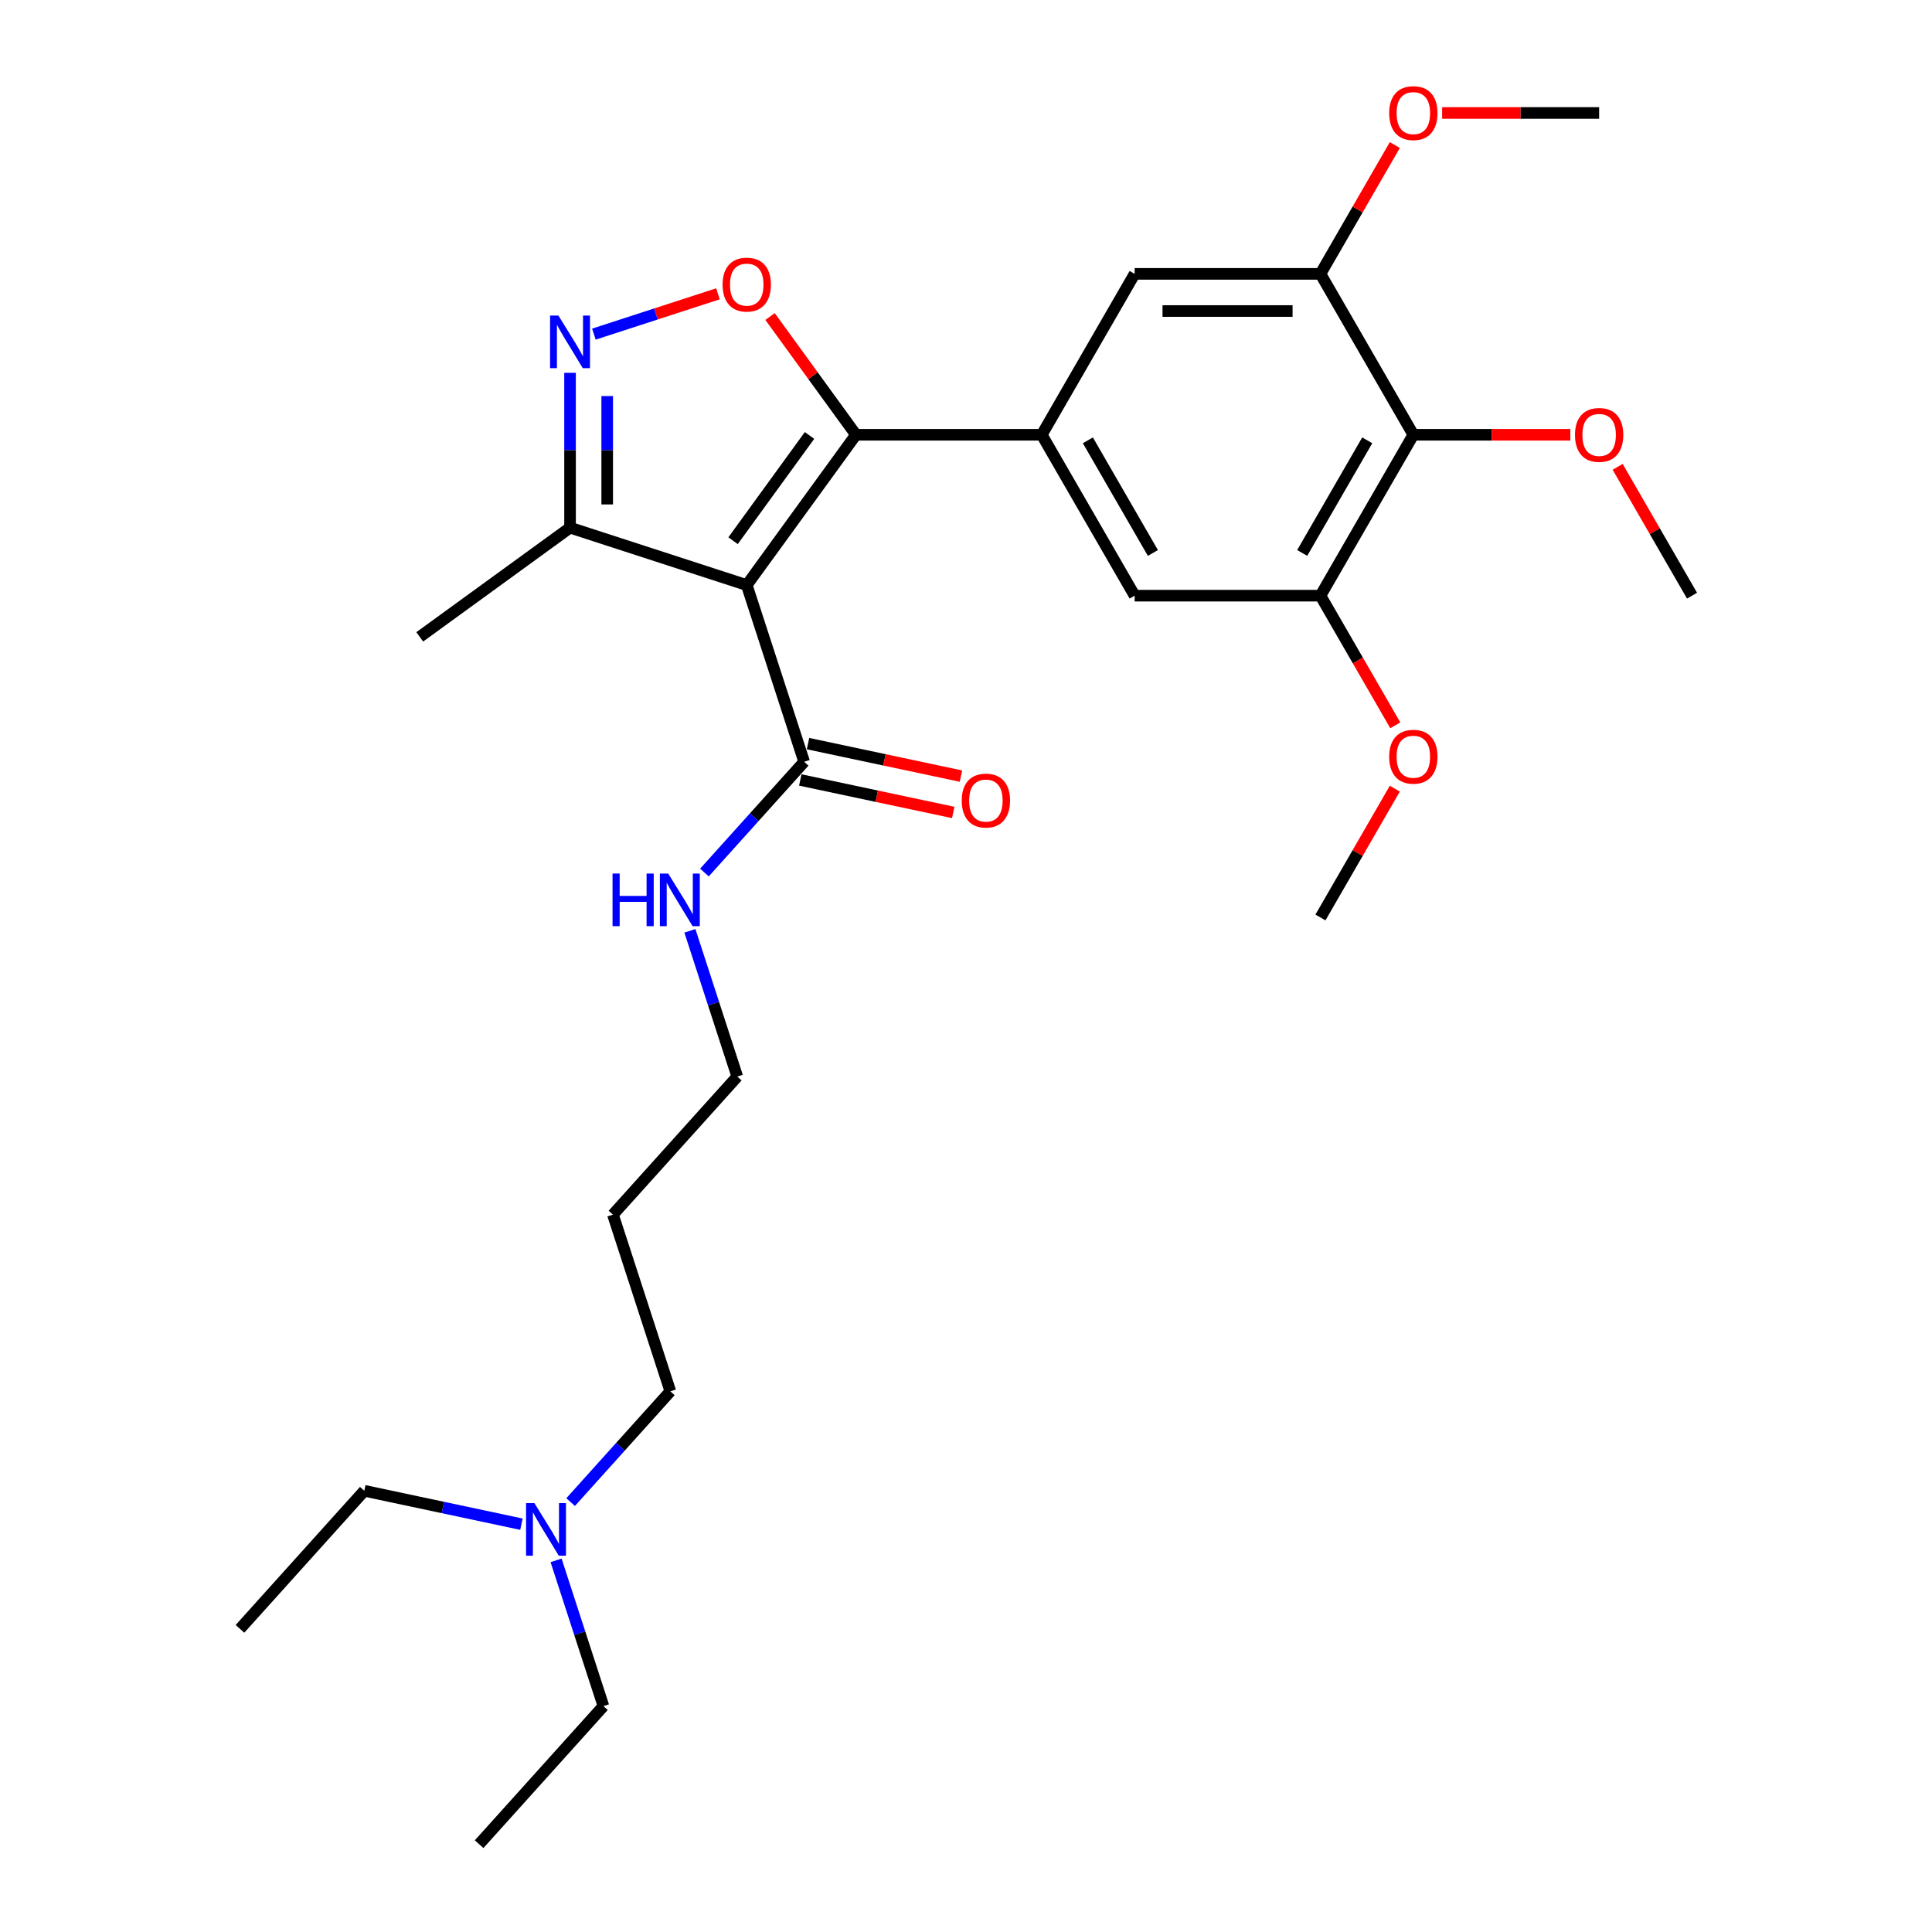 <?xml version='1.0' encoding='iso-8859-1'?>
<svg version='1.1' baseProfile='full'
              xmlns='http://www.w3.org/2000/svg'
                      xmlns:rdkit='http://www.rdkit.org/xml'
                      xmlns:xlink='http://www.w3.org/1999/xlink'
                  xml:space='preserve'
width='1000px' height='1000px' viewBox='0 0 1000 1000'>
<!-- END OF HEADER -->
<rect style='opacity:1.0;fill:#FFFFFF;stroke:none' width='1000' height='1000' x='0' y='0'> </rect>
<path class='bond-0' d='M 386.515,302.838 L 443.04,225.037' style='fill:none;fill-rule:evenodd;stroke:#000000;stroke-width:6px;stroke-linecap:butt;stroke-linejoin:miter;stroke-opacity:1' />
<path class='bond-0' d='M 379.433,279.863 L 419.001,225.402' style='fill:none;fill-rule:evenodd;stroke:#000000;stroke-width:6px;stroke-linecap:butt;stroke-linejoin:miter;stroke-opacity:1' />
<path class='bond-4' d='M 386.515,302.838 L 416.232,394.299' style='fill:none;fill-rule:evenodd;stroke:#000000;stroke-width:6px;stroke-linecap:butt;stroke-linejoin:miter;stroke-opacity:1' />
<path class='bond-5' d='M 386.515,302.838 L 295.054,273.121' style='fill:none;fill-rule:evenodd;stroke:#000000;stroke-width:6px;stroke-linecap:butt;stroke-linejoin:miter;stroke-opacity:1' />
<path class='bond-1' d='M 443.04,225.037 L 420.807,194.436' style='fill:none;fill-rule:evenodd;stroke:#000000;stroke-width:6px;stroke-linecap:butt;stroke-linejoin:miter;stroke-opacity:1' />
<path class='bond-1' d='M 420.807,194.436 L 398.574,163.834' style='fill:none;fill-rule:evenodd;stroke:#FF0000;stroke-width:6px;stroke-linecap:butt;stroke-linejoin:miter;stroke-opacity:1' />
<path class='bond-3' d='M 443.04,225.037 L 539.208,225.037' style='fill:none;fill-rule:evenodd;stroke:#000000;stroke-width:6px;stroke-linecap:butt;stroke-linejoin:miter;stroke-opacity:1' />
<path class='bond-28' d='M 371.609,152.079 L 339.502,162.511' style='fill:none;fill-rule:evenodd;stroke:#FF0000;stroke-width:6px;stroke-linecap:butt;stroke-linejoin:miter;stroke-opacity:1' />
<path class='bond-28' d='M 339.502,162.511 L 307.395,172.943' style='fill:none;fill-rule:evenodd;stroke:#0000FF;stroke-width:6px;stroke-linecap:butt;stroke-linejoin:miter;stroke-opacity:1' />
<path class='bond-2' d='M 295.054,192.975 L 295.054,233.048' style='fill:none;fill-rule:evenodd;stroke:#0000FF;stroke-width:6px;stroke-linecap:butt;stroke-linejoin:miter;stroke-opacity:1' />
<path class='bond-2' d='M 295.054,233.048 L 295.054,273.121' style='fill:none;fill-rule:evenodd;stroke:#000000;stroke-width:6px;stroke-linecap:butt;stroke-linejoin:miter;stroke-opacity:1' />
<path class='bond-2' d='M 314.287,204.997 L 314.287,233.048' style='fill:none;fill-rule:evenodd;stroke:#0000FF;stroke-width:6px;stroke-linecap:butt;stroke-linejoin:miter;stroke-opacity:1' />
<path class='bond-2' d='M 314.287,233.048 L 314.287,261.099' style='fill:none;fill-rule:evenodd;stroke:#000000;stroke-width:6px;stroke-linecap:butt;stroke-linejoin:miter;stroke-opacity:1' />
<path class='bond-9' d='M 539.208,225.037 L 587.291,308.32' style='fill:none;fill-rule:evenodd;stroke:#000000;stroke-width:6px;stroke-linecap:butt;stroke-linejoin:miter;stroke-opacity:1' />
<path class='bond-9' d='M 563.077,227.913 L 596.735,286.211' style='fill:none;fill-rule:evenodd;stroke:#000000;stroke-width:6px;stroke-linecap:butt;stroke-linejoin:miter;stroke-opacity:1' />
<path class='bond-10' d='M 539.208,225.037 L 587.291,141.753' style='fill:none;fill-rule:evenodd;stroke:#000000;stroke-width:6px;stroke-linecap:butt;stroke-linejoin:miter;stroke-opacity:1' />
<path class='bond-11' d='M 414.232,403.705 L 453.812,412.118' style='fill:none;fill-rule:evenodd;stroke:#000000;stroke-width:6px;stroke-linecap:butt;stroke-linejoin:miter;stroke-opacity:1' />
<path class='bond-11' d='M 453.812,412.118 L 493.392,420.531' style='fill:none;fill-rule:evenodd;stroke:#FF0000;stroke-width:6px;stroke-linecap:butt;stroke-linejoin:miter;stroke-opacity:1' />
<path class='bond-11' d='M 418.231,384.892 L 457.811,393.305' style='fill:none;fill-rule:evenodd;stroke:#000000;stroke-width:6px;stroke-linecap:butt;stroke-linejoin:miter;stroke-opacity:1' />
<path class='bond-11' d='M 457.811,393.305 L 497.391,401.718' style='fill:none;fill-rule:evenodd;stroke:#FF0000;stroke-width:6px;stroke-linecap:butt;stroke-linejoin:miter;stroke-opacity:1' />
<path class='bond-12' d='M 416.232,394.299 L 390.424,422.961' style='fill:none;fill-rule:evenodd;stroke:#000000;stroke-width:6px;stroke-linecap:butt;stroke-linejoin:miter;stroke-opacity:1' />
<path class='bond-12' d='M 390.424,422.961 L 364.616,451.624' style='fill:none;fill-rule:evenodd;stroke:#0000FF;stroke-width:6px;stroke-linecap:butt;stroke-linejoin:miter;stroke-opacity:1' />
<path class='bond-18' d='M 295.054,273.121 L 217.253,329.646' style='fill:none;fill-rule:evenodd;stroke:#000000;stroke-width:6px;stroke-linecap:butt;stroke-linejoin:miter;stroke-opacity:1' />
<path class='bond-6' d='M 731.542,225.037 L 683.459,308.32' style='fill:none;fill-rule:evenodd;stroke:#000000;stroke-width:6px;stroke-linecap:butt;stroke-linejoin:miter;stroke-opacity:1' />
<path class='bond-6' d='M 707.673,227.913 L 674.015,286.211' style='fill:none;fill-rule:evenodd;stroke:#000000;stroke-width:6px;stroke-linecap:butt;stroke-linejoin:miter;stroke-opacity:1' />
<path class='bond-13' d='M 731.542,225.037 L 772.173,225.037' style='fill:none;fill-rule:evenodd;stroke:#000000;stroke-width:6px;stroke-linecap:butt;stroke-linejoin:miter;stroke-opacity:1' />
<path class='bond-13' d='M 772.173,225.037 L 812.804,225.037' style='fill:none;fill-rule:evenodd;stroke:#FF0000;stroke-width:6px;stroke-linecap:butt;stroke-linejoin:miter;stroke-opacity:1' />
<path class='bond-29' d='M 731.542,225.037 L 683.459,141.753' style='fill:none;fill-rule:evenodd;stroke:#000000;stroke-width:6px;stroke-linecap:butt;stroke-linejoin:miter;stroke-opacity:1' />
<path class='bond-7' d='M 683.459,308.32 L 587.291,308.32' style='fill:none;fill-rule:evenodd;stroke:#000000;stroke-width:6px;stroke-linecap:butt;stroke-linejoin:miter;stroke-opacity:1' />
<path class='bond-15' d='M 683.459,308.32 L 702.831,341.874' style='fill:none;fill-rule:evenodd;stroke:#000000;stroke-width:6px;stroke-linecap:butt;stroke-linejoin:miter;stroke-opacity:1' />
<path class='bond-15' d='M 702.831,341.874 L 722.204,375.428' style='fill:none;fill-rule:evenodd;stroke:#FF0000;stroke-width:6px;stroke-linecap:butt;stroke-linejoin:miter;stroke-opacity:1' />
<path class='bond-8' d='M 683.459,141.753 L 587.291,141.753' style='fill:none;fill-rule:evenodd;stroke:#000000;stroke-width:6px;stroke-linecap:butt;stroke-linejoin:miter;stroke-opacity:1' />
<path class='bond-8' d='M 669.034,160.987 L 601.716,160.987' style='fill:none;fill-rule:evenodd;stroke:#000000;stroke-width:6px;stroke-linecap:butt;stroke-linejoin:miter;stroke-opacity:1' />
<path class='bond-14' d='M 683.459,141.753 L 702.709,108.411' style='fill:none;fill-rule:evenodd;stroke:#000000;stroke-width:6px;stroke-linecap:butt;stroke-linejoin:miter;stroke-opacity:1' />
<path class='bond-14' d='M 702.709,108.411 L 721.959,75.069' style='fill:none;fill-rule:evenodd;stroke:#FF0000;stroke-width:6px;stroke-linecap:butt;stroke-linejoin:miter;stroke-opacity:1' />
<path class='bond-19' d='M 357.089,481.786 L 369.345,519.506' style='fill:none;fill-rule:evenodd;stroke:#0000FF;stroke-width:6px;stroke-linecap:butt;stroke-linejoin:miter;stroke-opacity:1' />
<path class='bond-19' d='M 369.345,519.506 L 381.601,557.225' style='fill:none;fill-rule:evenodd;stroke:#000000;stroke-width:6px;stroke-linecap:butt;stroke-linejoin:miter;stroke-opacity:1' />
<path class='bond-23' d='M 837.293,241.635 L 856.543,274.978' style='fill:none;fill-rule:evenodd;stroke:#FF0000;stroke-width:6px;stroke-linecap:butt;stroke-linejoin:miter;stroke-opacity:1' />
<path class='bond-23' d='M 856.543,274.978 L 875.793,308.32' style='fill:none;fill-rule:evenodd;stroke:#000000;stroke-width:6px;stroke-linecap:butt;stroke-linejoin:miter;stroke-opacity:1' />
<path class='bond-24' d='M 746.448,58.47 L 787.079,58.47' style='fill:none;fill-rule:evenodd;stroke:#FF0000;stroke-width:6px;stroke-linecap:butt;stroke-linejoin:miter;stroke-opacity:1' />
<path class='bond-24' d='M 787.079,58.47 L 827.71,58.47' style='fill:none;fill-rule:evenodd;stroke:#000000;stroke-width:6px;stroke-linecap:butt;stroke-linejoin:miter;stroke-opacity:1' />
<path class='bond-25' d='M 721.959,408.202 L 702.709,441.545' style='fill:none;fill-rule:evenodd;stroke:#FF0000;stroke-width:6px;stroke-linecap:butt;stroke-linejoin:miter;stroke-opacity:1' />
<path class='bond-25' d='M 702.709,441.545 L 683.459,474.887' style='fill:none;fill-rule:evenodd;stroke:#000000;stroke-width:6px;stroke-linecap:butt;stroke-linejoin:miter;stroke-opacity:1' />
<path class='bond-16' d='M 295.354,777.478 L 321.162,748.815' style='fill:none;fill-rule:evenodd;stroke:#0000FF;stroke-width:6px;stroke-linecap:butt;stroke-linejoin:miter;stroke-opacity:1' />
<path class='bond-16' d='M 321.162,748.815 L 346.97,720.152' style='fill:none;fill-rule:evenodd;stroke:#000000;stroke-width:6px;stroke-linecap:butt;stroke-linejoin:miter;stroke-opacity:1' />
<path class='bond-21' d='M 287.827,807.64 L 300.082,845.36' style='fill:none;fill-rule:evenodd;stroke:#0000FF;stroke-width:6px;stroke-linecap:butt;stroke-linejoin:miter;stroke-opacity:1' />
<path class='bond-21' d='M 300.082,845.36 L 312.338,883.079' style='fill:none;fill-rule:evenodd;stroke:#000000;stroke-width:6px;stroke-linecap:butt;stroke-linejoin:miter;stroke-opacity:1' />
<path class='bond-22' d='M 269.888,788.912 L 229.222,780.268' style='fill:none;fill-rule:evenodd;stroke:#0000FF;stroke-width:6px;stroke-linecap:butt;stroke-linejoin:miter;stroke-opacity:1' />
<path class='bond-22' d='M 229.222,780.268 L 188.555,771.624' style='fill:none;fill-rule:evenodd;stroke:#000000;stroke-width:6px;stroke-linecap:butt;stroke-linejoin:miter;stroke-opacity:1' />
<path class='bond-17' d='M 317.252,628.692 L 381.601,557.225' style='fill:none;fill-rule:evenodd;stroke:#000000;stroke-width:6px;stroke-linecap:butt;stroke-linejoin:miter;stroke-opacity:1' />
<path class='bond-20' d='M 317.252,628.692 L 346.97,720.152' style='fill:none;fill-rule:evenodd;stroke:#000000;stroke-width:6px;stroke-linecap:butt;stroke-linejoin:miter;stroke-opacity:1' />
<path class='bond-27' d='M 312.338,883.079 L 247.99,954.545' style='fill:none;fill-rule:evenodd;stroke:#000000;stroke-width:6px;stroke-linecap:butt;stroke-linejoin:miter;stroke-opacity:1' />
<path class='bond-26' d='M 188.555,771.624 L 124.207,843.091' style='fill:none;fill-rule:evenodd;stroke:#000000;stroke-width:6px;stroke-linecap:butt;stroke-linejoin:miter;stroke-opacity:1' />
<path  class='atom-2' d='M 374.013 147.313
Q 374.013 140.773, 377.244 137.119
Q 380.475 133.465, 386.515 133.465
Q 392.554 133.465, 395.785 137.119
Q 399.016 140.773, 399.016 147.313
Q 399.016 153.929, 395.747 157.699
Q 392.477 161.43, 386.515 161.43
Q 380.514 161.43, 377.244 157.699
Q 374.013 153.968, 374.013 147.313
M 386.515 158.353
Q 390.669 158.353, 392.9 155.583
Q 395.17 152.775, 395.17 147.313
Q 395.17 141.966, 392.9 139.273
Q 390.669 136.542, 386.515 136.542
Q 382.36 136.542, 380.091 139.235
Q 377.859 141.927, 377.859 147.313
Q 377.859 152.814, 380.091 155.583
Q 382.36 158.353, 386.515 158.353
' fill='#FF0000'/>
<path  class='atom-3' d='M 289.034 163.336
L 297.958 177.761
Q 298.843 179.184, 300.266 181.762
Q 301.689 184.339, 301.766 184.493
L 301.766 163.336
L 305.382 163.336
L 305.382 190.57
L 301.651 190.57
L 292.073 174.799
Q 290.957 172.953, 289.765 170.837
Q 288.611 168.721, 288.264 168.067
L 288.264 190.57
L 284.726 190.57
L 284.726 163.336
L 289.034 163.336
' fill='#0000FF'/>
<path  class='atom-12' d='M 497.796 414.37
Q 497.796 407.83, 501.027 404.176
Q 504.258 400.522, 510.298 400.522
Q 516.337 400.522, 519.568 404.176
Q 522.8 407.83, 522.8 414.37
Q 522.8 420.986, 519.53 424.756
Q 516.26 428.487, 510.298 428.487
Q 504.297 428.487, 501.027 424.756
Q 497.796 421.025, 497.796 414.37
M 510.298 425.41
Q 514.452 425.41, 516.683 422.64
Q 518.953 419.832, 518.953 414.37
Q 518.953 409.023, 516.683 406.33
Q 514.452 403.599, 510.298 403.599
Q 506.143 403.599, 503.874 406.292
Q 501.643 408.984, 501.643 414.37
Q 501.643 419.871, 503.874 422.64
Q 506.143 425.41, 510.298 425.41
' fill='#FF0000'/>
<path  class='atom-13' d='M 317.052 452.147
L 320.744 452.147
L 320.744 463.726
L 334.669 463.726
L 334.669 452.147
L 338.362 452.147
L 338.362 479.382
L 334.669 479.382
L 334.669 466.803
L 320.744 466.803
L 320.744 479.382
L 317.052 479.382
L 317.052 452.147
' fill='#0000FF'/>
<path  class='atom-13' d='M 345.863 452.147
L 354.788 466.573
Q 355.672 467.996, 357.096 470.573
Q 358.519 473.15, 358.596 473.304
L 358.596 452.147
L 362.212 452.147
L 362.212 479.382
L 358.48 479.382
L 348.902 463.611
Q 347.787 461.764, 346.594 459.649
Q 345.44 457.533, 345.094 456.879
L 345.094 479.382
L 341.555 479.382
L 341.555 452.147
L 345.863 452.147
' fill='#0000FF'/>
<path  class='atom-14' d='M 815.208 225.114
Q 815.208 218.574, 818.439 214.92
Q 821.67 211.266, 827.71 211.266
Q 833.749 211.266, 836.98 214.92
Q 840.212 218.574, 840.212 225.114
Q 840.212 231.73, 836.942 235.5
Q 833.672 239.231, 827.71 239.231
Q 821.709 239.231, 818.439 235.5
Q 815.208 231.769, 815.208 225.114
M 827.71 236.154
Q 831.864 236.154, 834.095 233.384
Q 836.365 230.576, 836.365 225.114
Q 836.365 219.767, 834.095 217.074
Q 831.864 214.343, 827.71 214.343
Q 823.555 214.343, 821.286 217.036
Q 819.055 219.728, 819.055 225.114
Q 819.055 230.615, 821.286 233.384
Q 823.555 236.154, 827.71 236.154
' fill='#FF0000'/>
<path  class='atom-15' d='M 719.041 58.547
Q 719.041 52.008, 722.272 48.353
Q 725.503 44.699, 731.542 44.699
Q 737.582 44.699, 740.813 48.353
Q 744.044 52.008, 744.044 58.547
Q 744.044 65.163, 740.774 68.933
Q 737.505 72.664, 731.542 72.664
Q 725.542 72.664, 722.272 68.933
Q 719.041 65.202, 719.041 58.547
M 731.542 69.587
Q 735.697 69.587, 737.928 66.817
Q 740.197 64.009, 740.197 58.547
Q 740.197 53.2, 737.928 50.507
Q 735.697 47.776, 731.542 47.776
Q 727.388 47.776, 725.118 50.469
Q 722.887 53.162, 722.887 58.547
Q 722.887 64.048, 725.118 66.817
Q 727.388 69.587, 731.542 69.587
' fill='#FF0000'/>
<path  class='atom-16' d='M 719.041 391.681
Q 719.041 385.141, 722.272 381.487
Q 725.503 377.832, 731.542 377.832
Q 737.582 377.832, 740.813 381.487
Q 744.044 385.141, 744.044 391.681
Q 744.044 398.297, 740.774 402.067
Q 737.505 405.798, 731.542 405.798
Q 725.542 405.798, 722.272 402.067
Q 719.041 398.335, 719.041 391.681
M 731.542 402.721
Q 735.697 402.721, 737.928 399.951
Q 740.197 397.143, 740.197 391.681
Q 740.197 386.334, 737.928 383.641
Q 735.697 380.91, 731.542 380.91
Q 727.388 380.91, 725.118 383.603
Q 722.887 386.295, 722.887 391.681
Q 722.887 397.181, 725.118 399.951
Q 727.388 402.721, 731.542 402.721
' fill='#FF0000'/>
<path  class='atom-17' d='M 276.601 778.001
L 285.525 792.426
Q 286.41 793.85, 287.833 796.427
Q 289.257 799.004, 289.333 799.158
L 289.333 778.001
L 292.949 778.001
L 292.949 805.236
L 289.218 805.236
L 279.64 789.464
Q 278.524 787.618, 277.332 785.502
Q 276.178 783.387, 275.832 782.733
L 275.832 805.236
L 272.293 805.236
L 272.293 778.001
L 276.601 778.001
' fill='#0000FF'/>
</svg>
